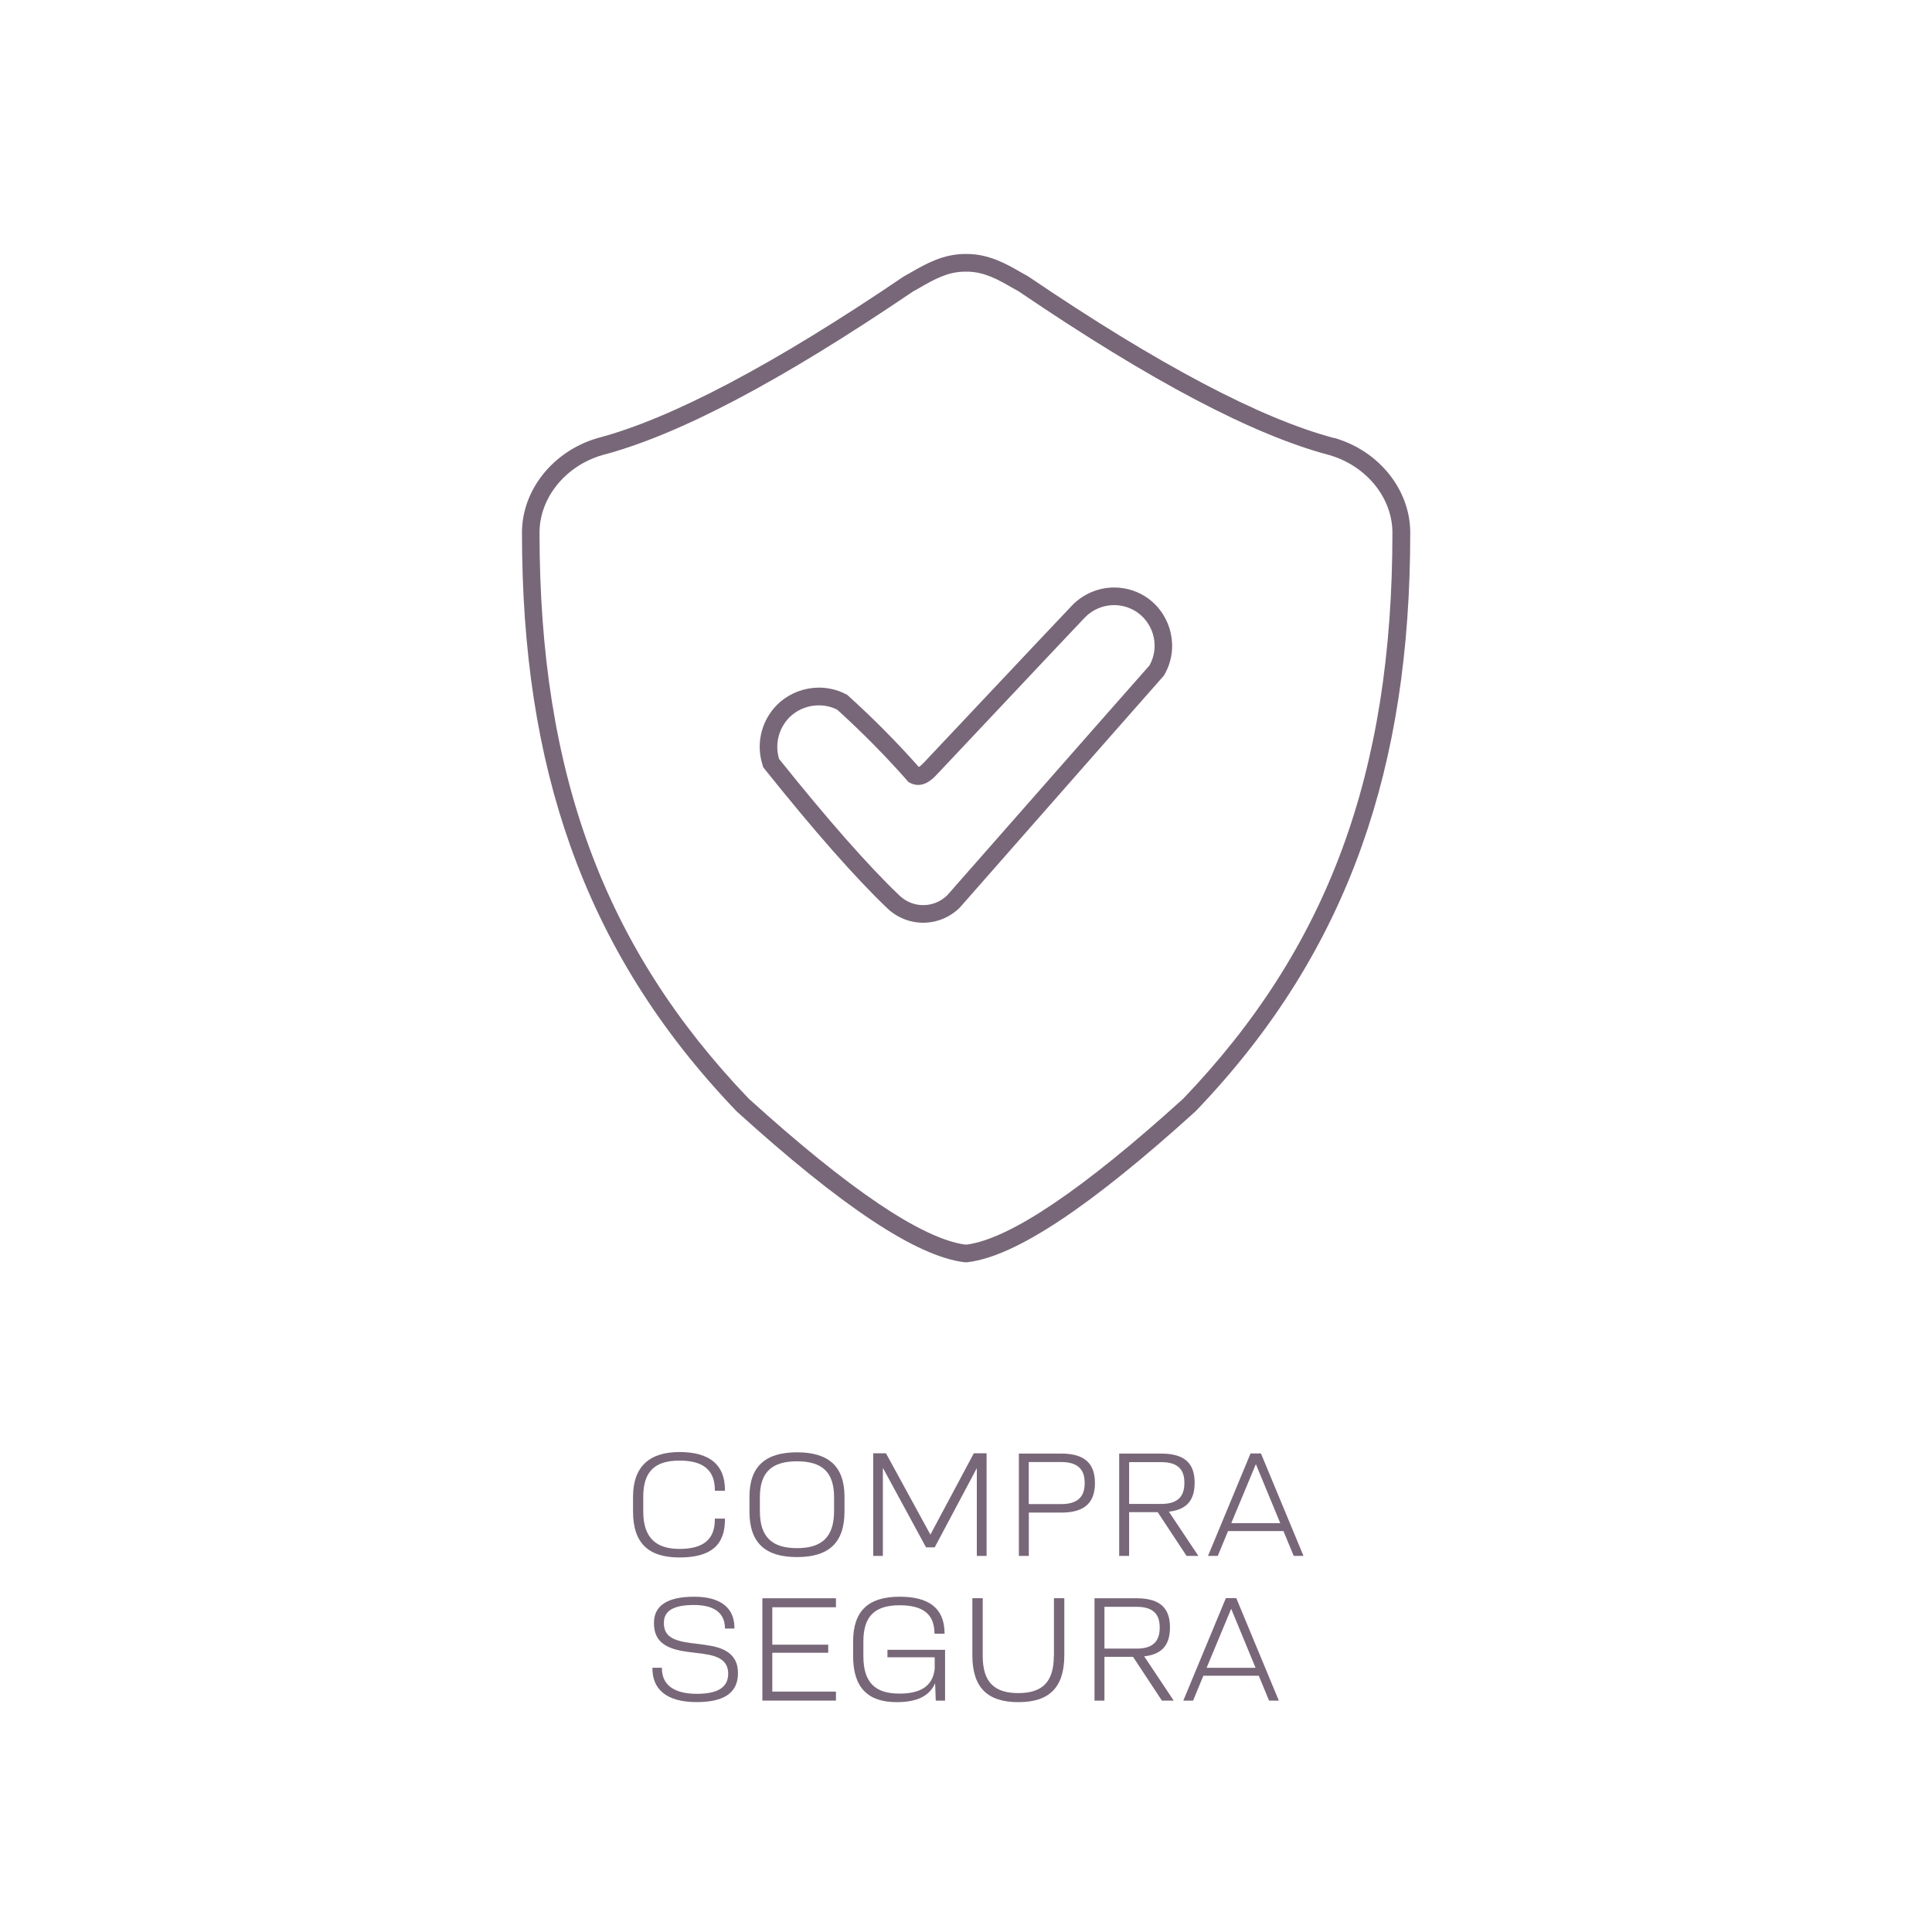 <svg viewBox="0 0 350 350" xmlns="http://www.w3.org/2000/svg" data-name="Capa 1" id="Capa_1">
  <defs>
    <style>
      .cls-1 {
        fill: #786779;
      }
    </style>
  </defs>
  <path d="m131.33,275.28v-.17h-1.83v.17c0,3.74-2.25,5.32-6.41,5.32s-6.56-1.94-6.56-6.78v-2.67c0-4.64,2.17-6.55,6.56-6.55,4.16,0,6.39,1.6,6.41,5.29v.17h1.83v-.17c0-4.59-2.84-6.84-8.24-6.84s-8.41,2.59-8.41,8.13v2.64c0,5.71,2.76,8.33,8.41,8.33s8.24-2.19,8.24-6.87Z" class="cls-1"></path>
  <path d="m144.38,263.1c-5.77,0-8.61,2.59-8.61,8.07v2.64c0,5.68,2.84,8.27,8.61,8.27s8.61-2.59,8.61-8.27v-2.64c0-5.49-2.84-8.07-8.61-8.07Zm6.72,10.66c0,4.75-2.28,6.7-6.72,6.7s-6.72-1.94-6.72-6.7v-2.53c0-4.61,2.25-6.5,6.72-6.5s6.72,1.88,6.72,6.5v2.53Z" class="cls-1"></path>
  <polygon points="178.73 281.87 178.73 263.27 176.42 263.27 168.55 278.01 160.5 263.27 158.19 263.27 158.19 281.87 159.94 281.87 159.94 265.91 167.76 280.32 169.33 280.32 176.96 265.97 176.96 281.87 178.73 281.87" class="cls-1"></polygon>
  <path d="m198.36,268.62c-.03-3.29-1.63-5.29-6.1-5.29h-7.68v18.54h1.8v-7.85h5.88c4.5,0,6.1-2.05,6.1-5.35v-.06Zm-1.86.06c0,2.11-.9,3.8-4.25,3.8h-5.88v-7.62h5.88c3.32,0,4.25,1.66,4.25,3.77v.06Z" class="cls-1"></path>
  <path d="m216.42,268.62v-.2c-.06-3.15-1.63-5.09-6.05-5.09h-7.62v18.54h1.8v-7.93h5.18l5.23,7.93h2.14l-5.35-8.02c3.43-.37,4.67-2.28,4.67-5.23Zm-1.86.06c0,2.11-.9,3.77-4.16,3.77h-5.85v-7.57h5.85c3.21,0,4.14,1.58,4.16,3.63v.17Z" class="cls-1"></path>
  <path d="m226.55,263.3l-7.71,18.57h1.77l1.86-4.5h10.04l1.86,4.5h1.77l-7.71-18.57h-1.88Zm-3.49,12.63l4.45-10.69,4.42,10.69h-8.86Z" class="cls-1"></path>
  <path d="m127.95,298.01l-3.04-.39c-2.98-.42-4.64-1.21-4.64-3.57v-.08c0-2.19,1.8-3.21,5.46-3.21s5.57,1.46,5.6,4.16v.11h1.72v-.14c0-3.49-2.36-5.63-7.29-5.63s-7.29,1.66-7.29,4.73v.08c0,3.46,2.36,4.7,6.16,5.18l2.87.37c2.62.37,4.36,1.18,4.42,3.49v.08c0,2.62-2.08,3.66-5.71,3.66-4.11,0-6.3-1.63-6.3-4.61v-.11h-1.72v.11c0,3.71,2.45,6.11,8.02,6.11,4.84,0,7.48-1.6,7.48-5.23v-.11c-.03-3.29-2.42-4.56-5.74-4.98Z" class="cls-1"></path>
  <polygon points="138.11 308.08 151.44 308.08 151.44 306.45 139.91 306.45 139.91 299.41 150.04 299.41 150.04 297.95 139.91 297.95 139.91 291.17 151.44 291.17 151.44 289.54 138.11 289.54 138.11 308.08" class="cls-1"></polygon>
  <path d="m160.78,300.23h8.55v2.11c-.37,3.18-2.62,4.47-6.39,4.47-4.33,0-6.53-1.94-6.53-6.78v-2.67c0-4.64,2.14-6.55,6.58-6.55,4.08,0,6.25,1.49,6.3,5.04v.11h1.83v-.14c-.06-4.47-2.81-6.56-8.13-6.56-5.71,0-8.44,2.59-8.44,8.13v2.64c0,5.74,2.73,8.33,7.88,8.33,3.69,0,5.96-1.1,6.98-3.43l.11,3.15h1.69v-9.2h-10.44v1.35Z" class="cls-1"></path>
  <path d="m190.91,300c0,4.81-2.19,6.72-6.44,6.72s-6.44-1.91-6.44-6.72v-10.47h-1.88v10.33c0,5.88,2.76,8.5,8.33,8.5s8.33-2.62,8.33-8.5v-10.33h-1.88v10.47Z" class="cls-1"></path>
  <path d="m211.95,294.83v-.2c-.06-3.15-1.63-5.09-6.05-5.09h-7.62v18.54h1.8v-7.93h5.18l5.23,7.93h2.14l-5.35-8.02c3.43-.37,4.67-2.28,4.67-5.23Zm-11.87,3.83v-7.57h5.85c3.21,0,4.14,1.58,4.16,3.63v.17c0,2.11-.9,3.77-4.16,3.77h-5.85Z" class="cls-1"></path>
  <path d="m222.08,289.51l-7.71,18.57h1.77l1.86-4.5h10.04l1.86,4.5h1.77l-7.71-18.57h-1.88Zm-3.49,12.63l4.45-10.69,4.42,10.69h-8.86Z" class="cls-1"></path>
  <path d="m241.78,79.37h-.04c-13.33-3.51-31.98-13.36-55.43-29.27l-.13-.08c-.43-.23-.87-.49-1.32-.74-2.54-1.46-5.71-3.27-9.7-3.27h-.31c-3.99,0-7.16,1.81-9.7,3.27-.45.26-.89.51-1.32.74l-.13.08c-23.45,15.91-42.1,25.76-55.47,29.27-8.05,2.36-13.67,9.4-13.67,17.13,0,21.56,2.86,40.1,8.74,56.68,6.33,17.84,16.17,33.57,30.09,48.09l.08.08c19.09,17.31,32.56,26.24,41.2,27.31l.21.02.14-.02.15.02.2-.03c8.64-1.07,22.11-10.01,41.2-27.31l.08-.08c13.92-14.52,23.76-30.25,30.09-48.09,5.88-16.58,8.74-35.12,8.74-56.68,0-7.73-5.62-14.78-13.67-17.13Zm-27.42,119.66c-18.14,16.44-31.32,25.34-39.19,26.44l-.17-.03-.17.03c-7.87-1.11-21.05-10-39.19-26.44-26.21-27.36-37.9-58.98-37.9-102.52,0-6.32,4.68-12.1,11.33-14.05,13.86-3.64,32.29-13.35,56.34-29.66.43-.23.87-.48,1.31-.74,2.44-1.4,4.97-2.85,8.11-2.85h.31c3.14,0,5.67,1.45,8.12,2.85.45.26.89.51,1.31.74,24.04,16.31,42.46,26.01,56.32,29.66,6.69,1.97,11.36,7.75,11.36,14.06,0,43.55-11.69,75.17-37.9,102.52Z" class="cls-1"></path>
  <path d="m208.09,108.48h-.01s-.01-.02-.01-.02c-1.83-1.33-3.98-2.03-6.23-2.03h0c-2.88,0-5.67,1.2-7.66,3.29-.1.1-9.16,9.67-26.78,28.4l-.02.02-.02.02c-.44.48-.74.69-.91.78-3.97-4.47-8.22-8.77-12.65-12.77l-.32-.29-.39-.2c-1.45-.73-3.09-1.11-4.73-1.11-2.53,0-5,.9-6.94,2.52h-.02s-.02.03-.02.03c-3.24,2.79-4.53,7.22-3.29,11.29l.18.59.38.48c9.06,11.31,16.27,19.49,22.04,25.01,1.76,1.71,4.09,2.67,6.55,2.67s4.8-.95,6.58-2.69l.09-.09.08-.09c24.1-27.44,36.51-41.5,36.63-41.64l.23-.26.17-.3c2.57-4.6,1.3-10.46-2.95-13.62Zm.15,12.07s-12.26,13.88-36.64,41.64c-1.22,1.19-2.78,1.78-4.35,1.78s-3.13-.59-4.35-1.78c-5.69-5.44-12.94-13.69-21.76-24.7-.88-2.88.06-6,2.31-7.94,1.4-1.17,3.14-1.77,4.89-1.77,1.14,0,2.27.26,3.31.77,4.56,4.13,8.88,8.5,12.94,13.13.58.35,1.17.52,1.75.52,1.11,0,2.23-.63,3.38-1.89,17.82-18.95,26.76-28.39,26.76-28.39,1.45-1.52,3.39-2.3,5.35-2.3,1.51,0,3.04.47,4.35,1.42,2.94,2.19,3.88,6.25,2.06,9.5Z" class="cls-1"></path>
</svg>
